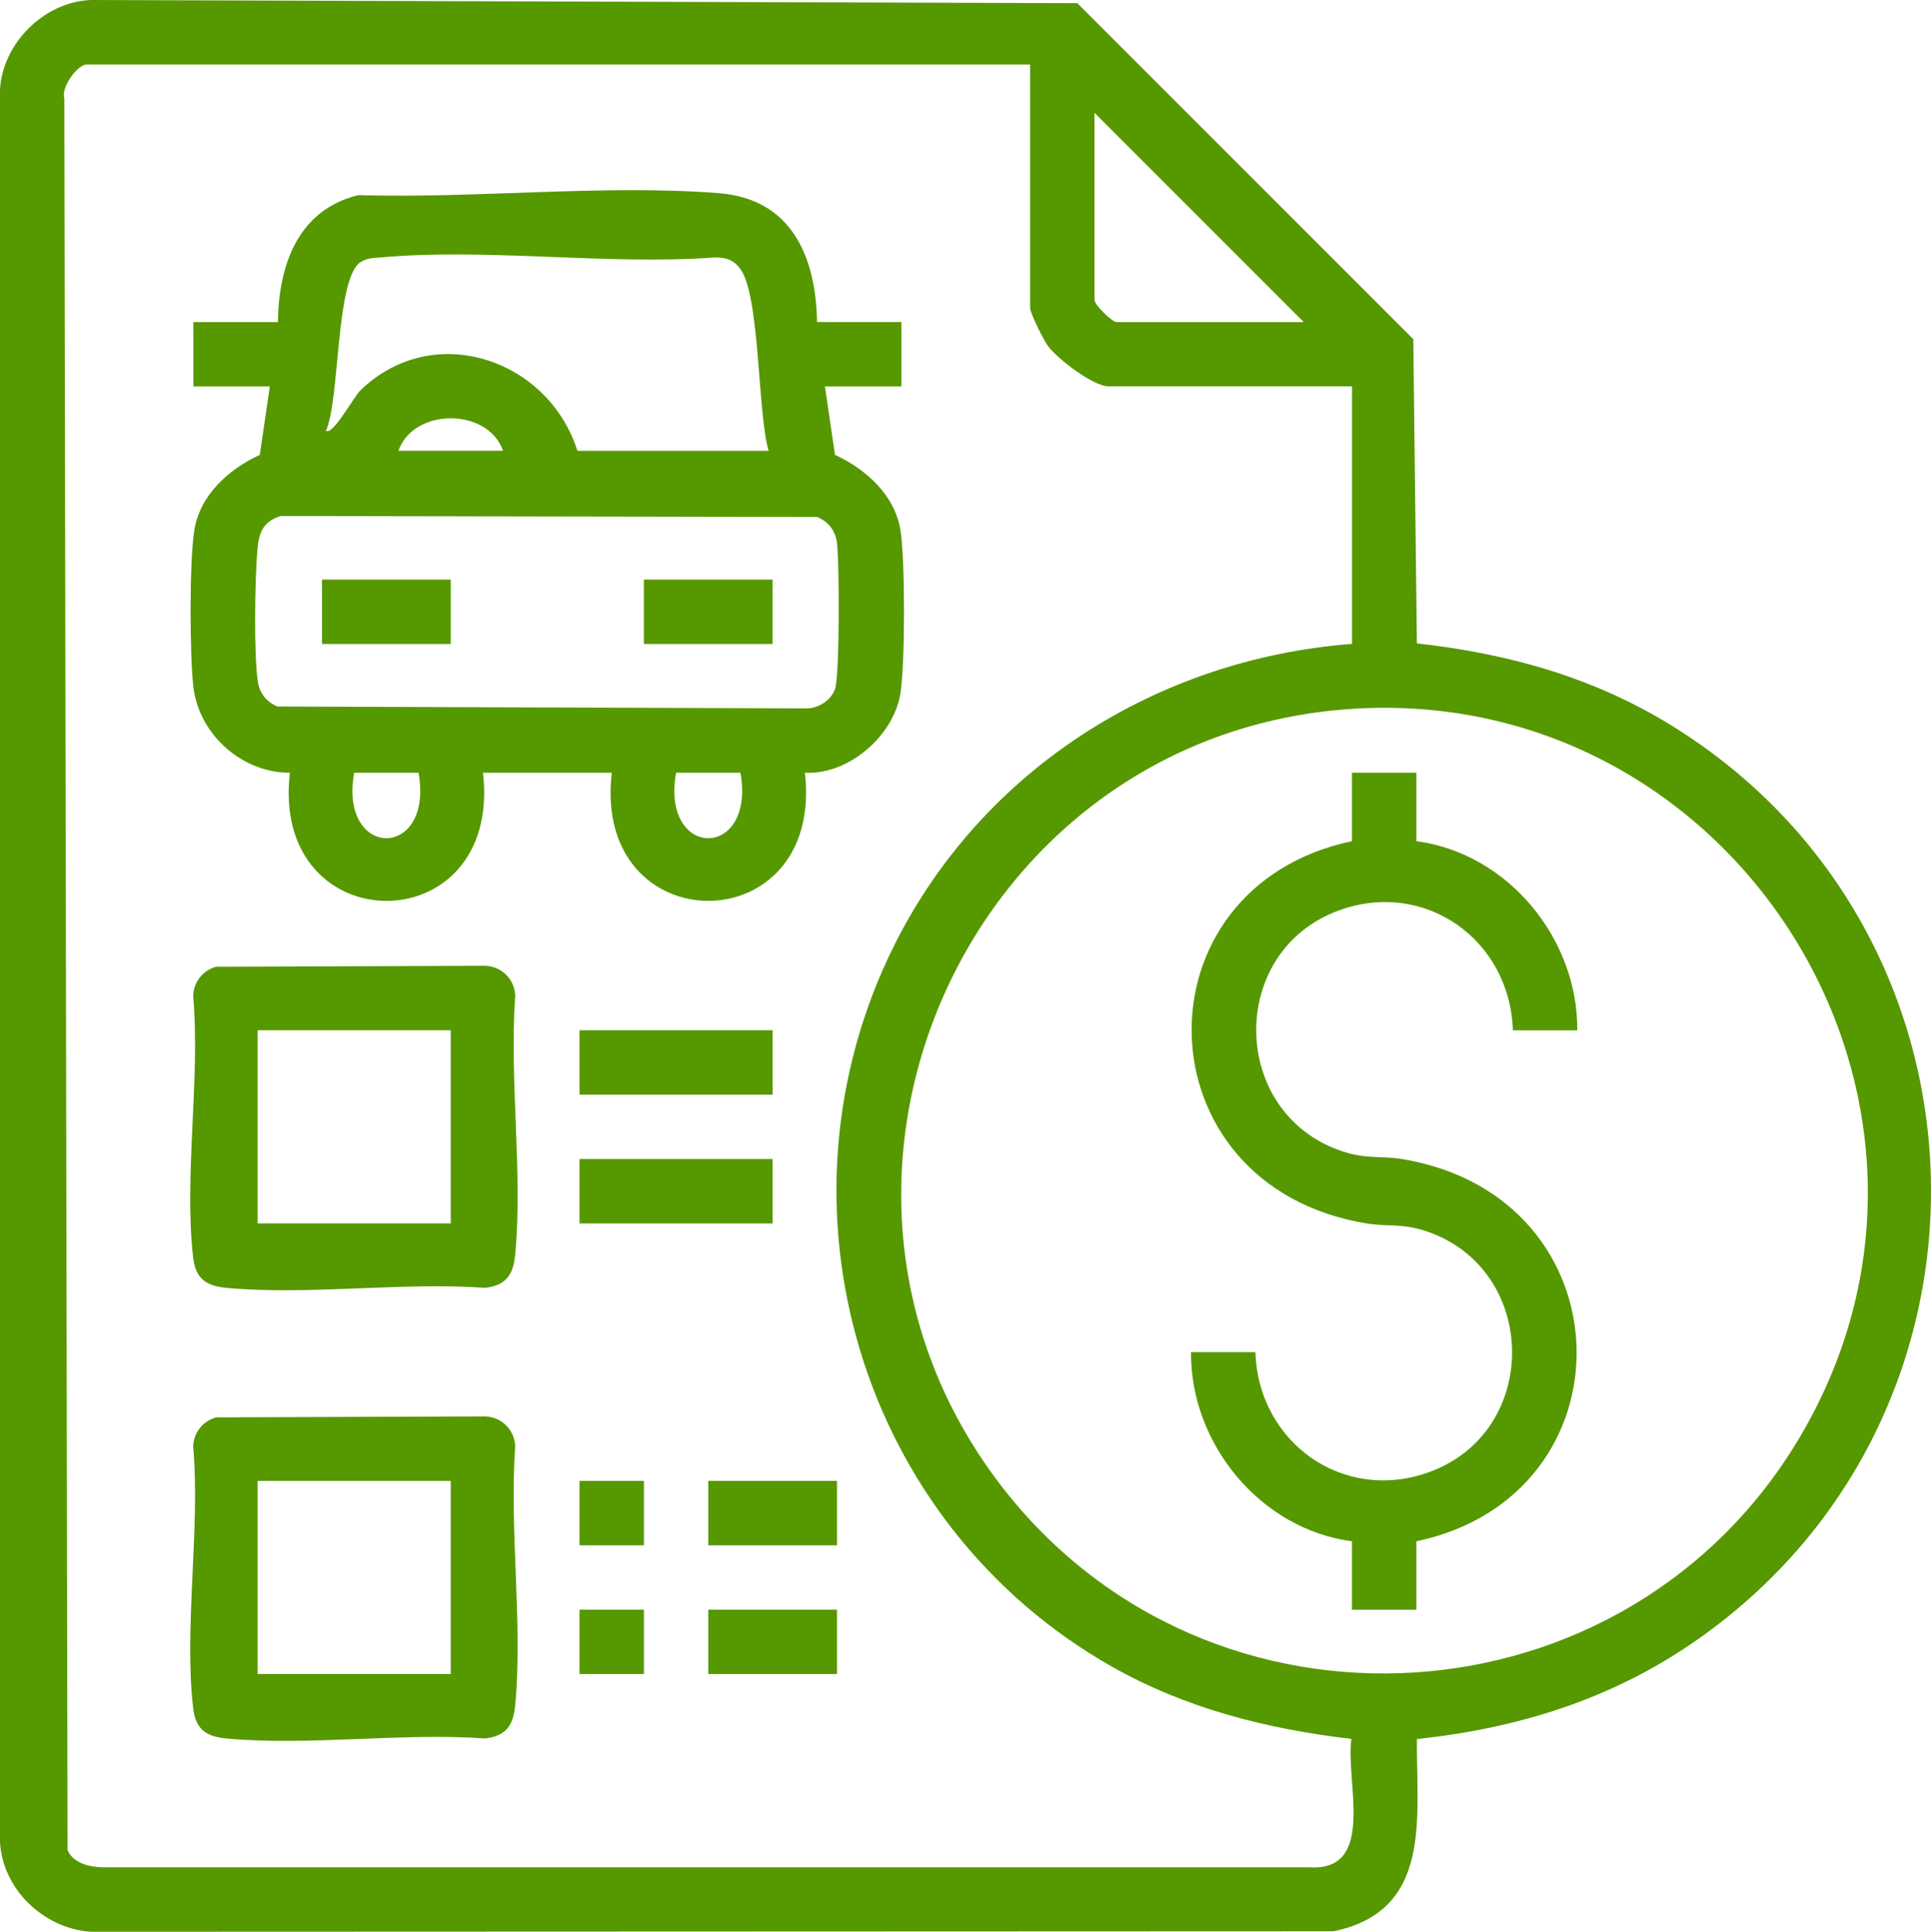 <svg xmlns="http://www.w3.org/2000/svg" id="Layer_1" width="359.26" height="359.36" viewBox="0 0 359.26 359.36"><defs><style>.cls-1{fill:#569800;}</style></defs><path class="cls-1" d="M263.62,119.69c16.88,1.87,32.77,6.28,47.28,15.22,62.72,38.66,64.82,128.99,4.05,170.69-15.48,10.62-32.72,15.93-51.34,17.91-.11,14.67,2.96,31.94-15.51,35.76l-231.27.09c-8.76-.64-16.44-7.98-16.84-16.85V16.84C.4,8.09,8.15.39,16.84,0l183.6.59,62.5,62.5.67,56.59ZM191.65,12H16.12c-1.71,0-4.83,4.29-4.15,6.33l.6,325.83c1.07,2.5,4.07,3.13,6.52,3.21h224.62c12.43.72,6.56-16.11,7.72-23.88-15.71-1.85-30.75-5.64-44.56-13.45-46.88-26.53-64.66-85.86-40.45-134.28,16.3-32.61,48.87-53.21,85.12-55.98v-47.91h-45.29c-2.84,0-9.46-5.07-11.25-7.47-.86-1.14-3.35-6.17-3.35-7.13V12ZM242.55,59.91l-38.92-38.92v34.81c0,.88,3.24,4.12,4.12,4.12h34.81ZM249.89,131.99c-70.15,5.77-106.76,88-63.79,144.18,38.8,50.72,117.08,45.64,149.12-9.44,36.55-62.81-13.31-140.67-85.34-134.74Z"></path><path class="cls-1" d="M151.98,59.91h15.72v11.98h-14.22l1.87,12.73c5.72,2.63,11.14,7.46,12.18,14.02.88,5.6.88,24.73,0,30.33-1.25,7.91-9.67,15.22-17.78,14.78,3.65,31.81-39.63,31.75-35.93,0h-23.96c3.66,31.84-39.61,31.74-35.93,0-8.99.03-17-7.23-17.97-16.09-.66-6.09-.74-23.15.19-29.02,1.04-6.56,6.45-11.4,12.18-14.02l1.87-12.73h-14.22v-11.98h15.72c.16-10.58,3.68-20.83,14.94-23.61,21.69.66,45.61-2.04,67.06-.37,13.55,1.05,18.09,11.76,18.31,23.99ZM143,83.86c-2.09-6.96-1.56-29.16-5.35-33.95-1.28-1.62-2.65-2.06-4.73-2.01-20.03,1.45-42.46-1.81-62.2,0-1.35.12-2.41.08-3.63.86-4.68,2.98-3.82,25.57-6.44,31.36,1.21.99,5.18-6.31,6.37-7.47,13.49-13.15,34.95-5.97,40.41,11.22h35.56ZM93.59,83.86c-2.81-8.07-16.66-8.06-19.46,0h19.46ZM52.21,96c-3.24,1.01-4.03,3.01-4.31,6.17-.48,5.33-.7,19.7.08,24.69.34,2.15,1.65,3.76,3.66,4.57l98.49.35c2.23-.04,4.59-1.58,5.26-3.72.82-2.62.81-23.99.29-27.32-.34-2.15-1.65-3.76-3.66-4.57l-99.81-.18ZM77.87,143.75h-11.98c-2.88,16.24,14.86,16.23,11.98,0ZM137.76,143.75h-11.98c-2.88,16.24,14.86,16.23,11.98,0Z"></path><path class="cls-1" d="M40.23,179.84l50.01-.18c3.11.09,5.53,2.53,5.61,5.61-1.1,15.45,1.41,32.74.02,47.96-.34,3.78-1.57,5.87-5.63,6.34-15.45-1.1-32.74,1.41-47.96.02-3.78-.34-5.87-1.57-6.34-5.63-1.75-15.03,1.35-33.3,0-48.69.07-2.59,1.8-4.76,4.29-5.44ZM83.86,191.65h-35.93v35.93h35.93v-35.93Z"></path><path class="cls-1" d="M40.23,263.67l50.01-.18c3.11.09,5.53,2.53,5.61,5.61-1.1,15.45,1.41,32.74.02,47.96-.34,3.78-1.57,5.87-5.63,6.34-15.45-1.1-32.74,1.41-47.96.02-3.78-.34-5.87-1.57-6.34-5.63-1.75-15.03,1.35-33.3,0-48.69.07-2.59,1.8-4.76,4.29-5.44ZM83.86,275.49h-35.93v35.93h35.93v-35.93Z"></path><rect class="cls-1" x="107.82" y="191.65" width="35.93" height="11.98"></rect><rect class="cls-1" x="107.82" y="215.61" width="35.93" height="11.98"></rect><rect class="cls-1" x="131.77" y="275.49" width="23.95" height="11.98"></rect><rect class="cls-1" x="131.77" y="299.44" width="23.95" height="11.98"></rect><rect class="cls-1" x="107.82" y="275.49" width="11.98" height="11.98"></rect><rect class="cls-1" x="107.82" y="299.44" width="11.98" height="11.98"></rect><path class="cls-1" d="M263.51,143.75v12.73c17.03,2.23,30.08,18.14,29.94,35.18h-11.98c-.53-16.82-16.37-28.15-32.39-22.29-20.8,7.61-20.34,37.71.55,44.77,4.58,1.55,7.24.81,11.25,1.48,42.28,7.01,43.33,62.56,2.63,71.1v12.73h-11.98v-12.73c-17.03-2.23-30.08-18.14-29.94-35.18h11.98c.53,16.82,16.37,28.15,32.39,22.29,20.8-7.61,20.34-37.71-.55-44.77-4.58-1.55-7.24-.81-11.25-1.48-42.32-7.02-43.32-62.54-2.63-71.1v-12.73h11.98Z"></path><rect class="cls-1" x="59.91" y="107.82" width="23.95" height="11.98"></rect><rect class="cls-1" x="119.79" y="107.82" width="23.95" height="11.98"></rect></svg>